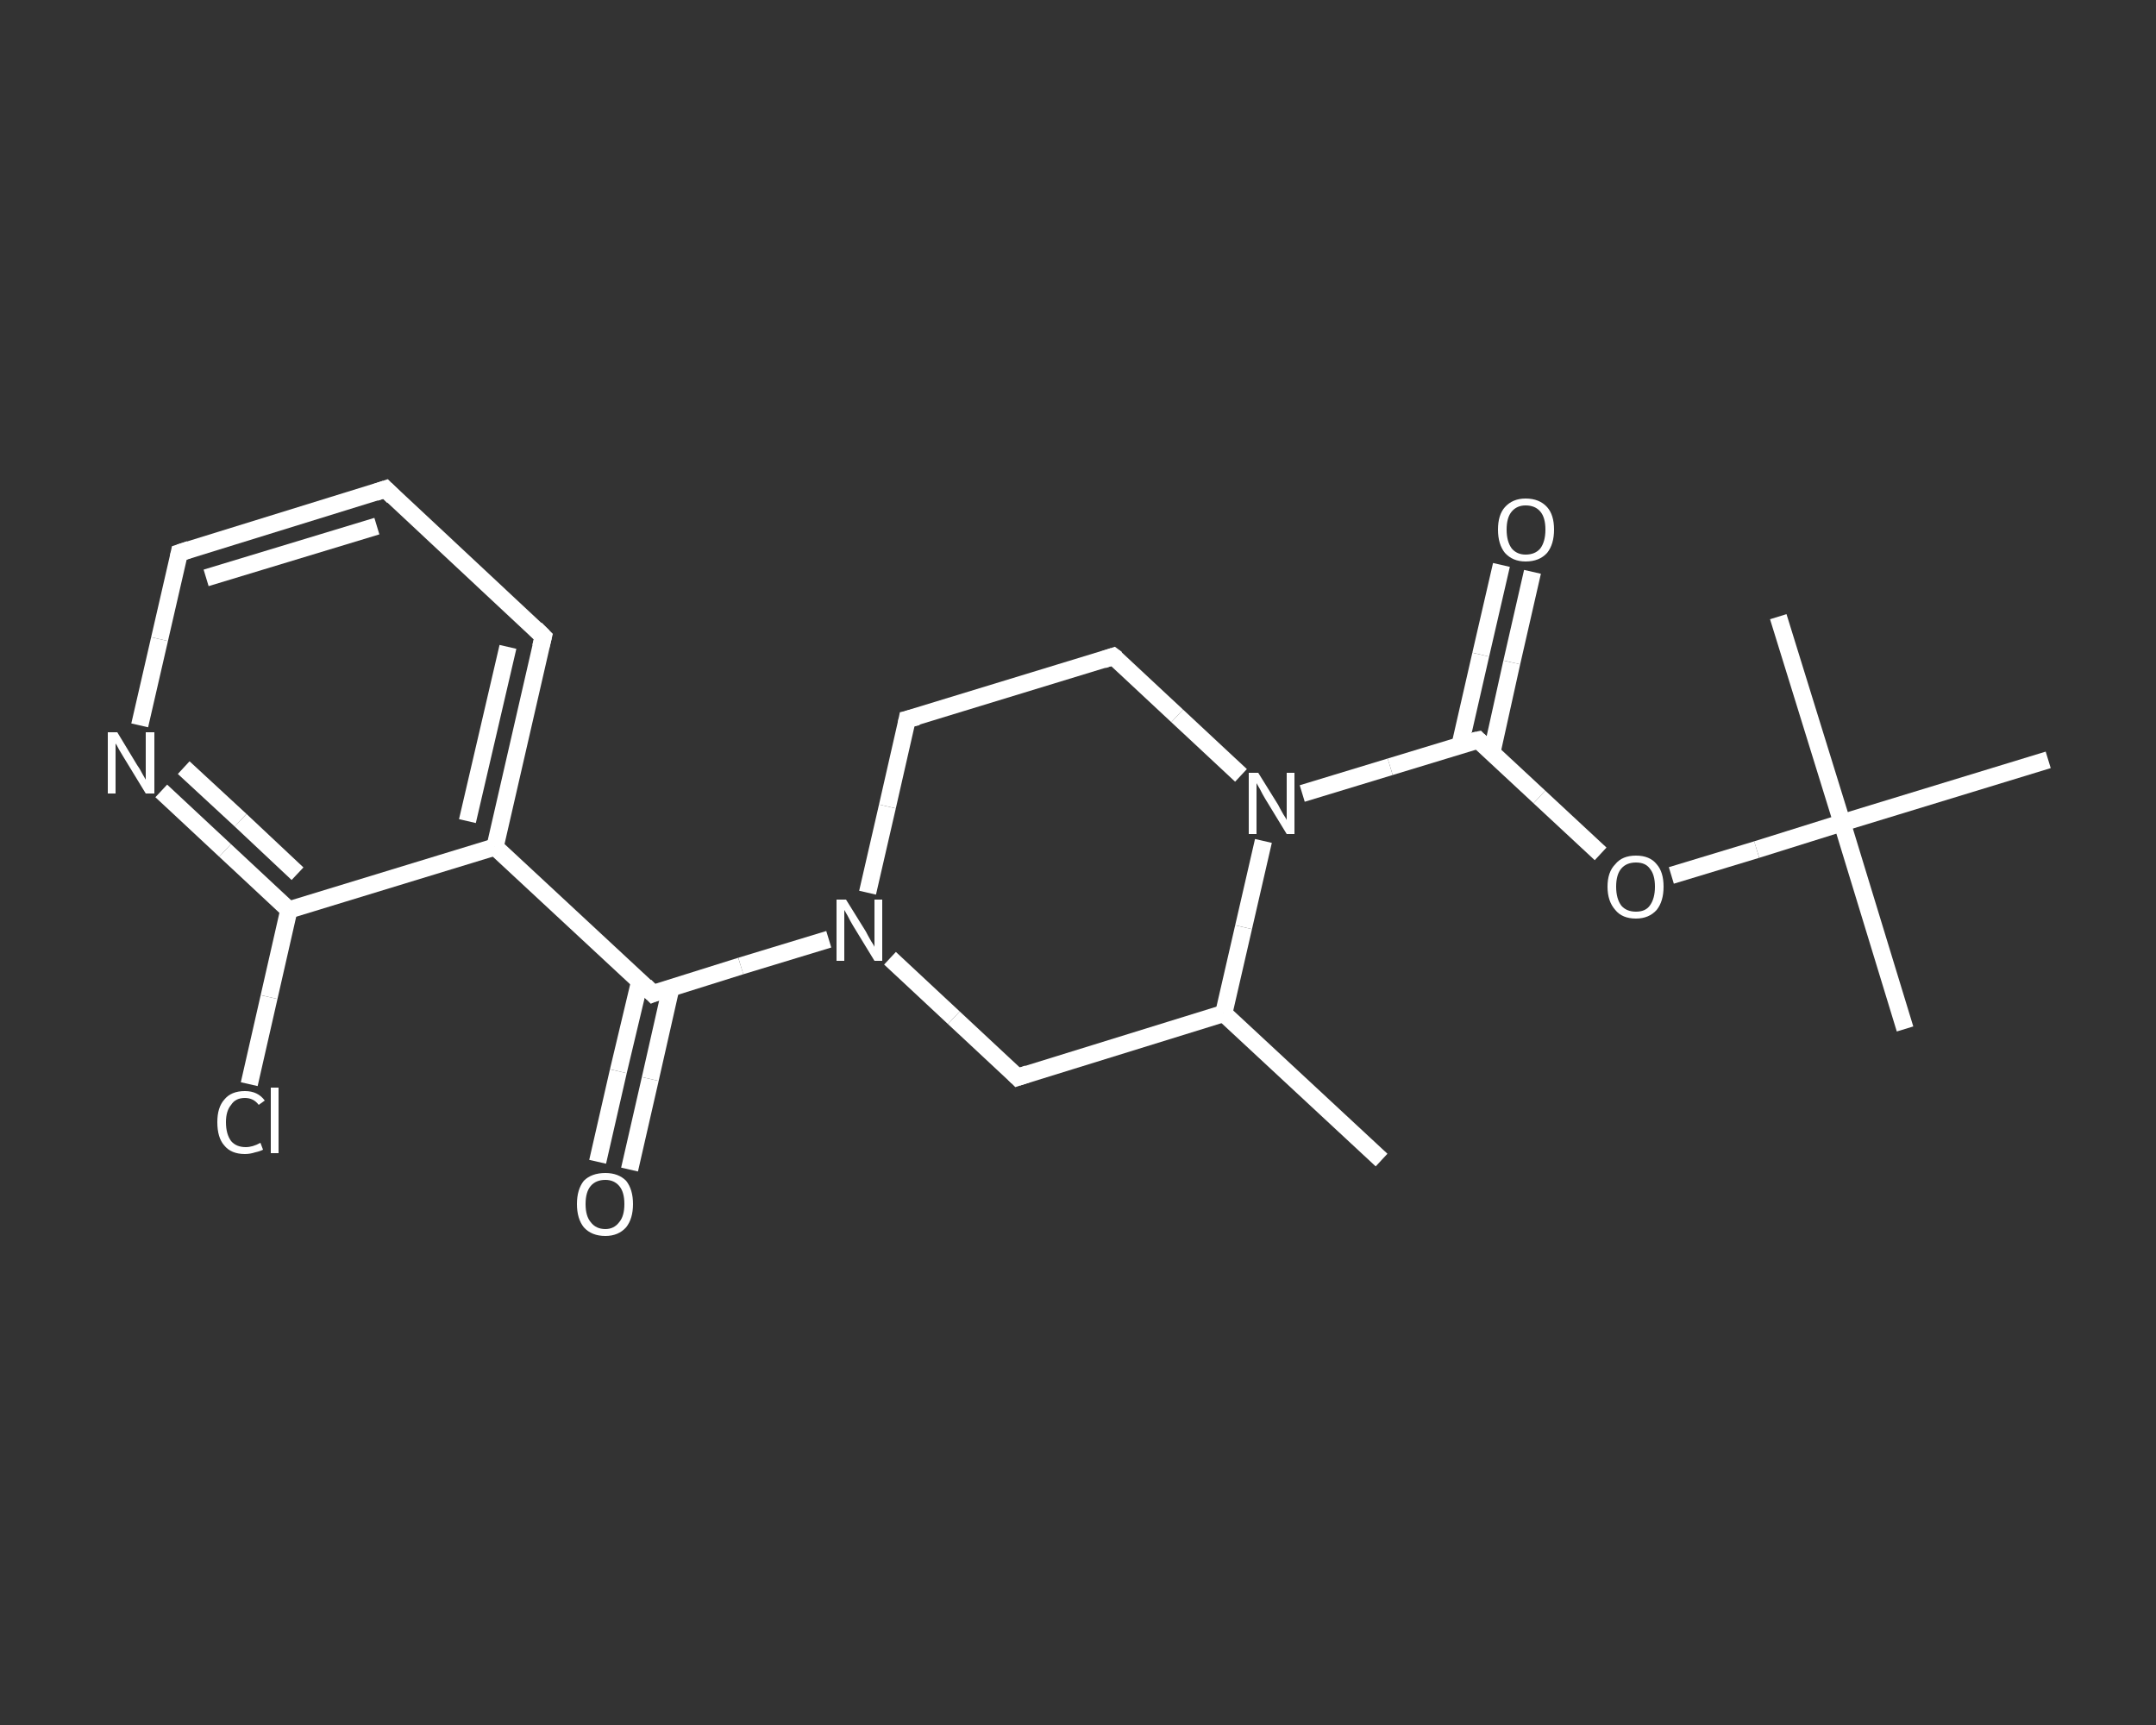 <?xml version='1.0' encoding='iso-8859-1'?>
<svg version='1.1' baseProfile='full'
              xmlns='http://www.w3.org/2000/svg'
                      xmlns:rdkit='http://www.rdkit.org/xml'
                      xmlns:xlink='http://www.w3.org/1999/xlink'
                  xml:space='preserve'
width='250px' height='200px' viewBox='0 0 250 200'>
<rect x="0" y="0" width="250" height="200" fill="#333333" stroke="none"/>
<!-- END OF HEADER -->
<rect style='opacity:1.0;fill:transparent;stroke:none' width='250.0' height='200.0' x='0.0' y='0.0'> </rect>
<path class='bond-0 atom-0 atom-1' d='M 160.2,134.5 L 141.9,117.5' style='fill:none;fill-rule:evenodd;stroke:#FFFFFF;stroke-width:2.0px;stroke-linecap:butt;stroke-linejoin:miter;stroke-opacity:1' />
<path class='bond-1 atom-1 atom-2' d='M 141.9,117.5 L 118.0,124.9' style='fill:none;fill-rule:evenodd;stroke:#FFFFFF;stroke-width:2.0px;stroke-linecap:butt;stroke-linejoin:miter;stroke-opacity:1' />
<path class='bond-2 atom-2 atom-3' d='M 118.0,124.9 L 110.6,118.0' style='fill:none;fill-rule:evenodd;stroke:#FFFFFF;stroke-width:2.0px;stroke-linecap:butt;stroke-linejoin:miter;stroke-opacity:1' />
<path class='bond-2 atom-2 atom-3' d='M 110.6,118.0 L 103.2,111.1' style='fill:none;fill-rule:evenodd;stroke:#FFFFFF;stroke-width:2.0px;stroke-linecap:butt;stroke-linejoin:miter;stroke-opacity:1' />
<path class='bond-3 atom-3 atom-4' d='M 96.1,108.9 L 85.9,112.0' style='fill:none;fill-rule:evenodd;stroke:#FFFFFF;stroke-width:2.0px;stroke-linecap:butt;stroke-linejoin:miter;stroke-opacity:1' />
<path class='bond-3 atom-3 atom-4' d='M 85.9,112.0 L 75.7,115.2' style='fill:none;fill-rule:evenodd;stroke:#FFFFFF;stroke-width:2.0px;stroke-linecap:butt;stroke-linejoin:miter;stroke-opacity:1' />
<path class='bond-4 atom-4 atom-5' d='M 74.2,113.7 L 71.7,124.2' style='fill:none;fill-rule:evenodd;stroke:#FFFFFF;stroke-width:2.0px;stroke-linecap:butt;stroke-linejoin:miter;stroke-opacity:1' />
<path class='bond-4 atom-4 atom-5' d='M 71.7,124.2 L 69.3,134.7' style='fill:none;fill-rule:evenodd;stroke:#FFFFFF;stroke-width:2.0px;stroke-linecap:butt;stroke-linejoin:miter;stroke-opacity:1' />
<path class='bond-4 atom-4 atom-5' d='M 77.8,114.5 L 75.4,125.1' style='fill:none;fill-rule:evenodd;stroke:#FFFFFF;stroke-width:2.0px;stroke-linecap:butt;stroke-linejoin:miter;stroke-opacity:1' />
<path class='bond-4 atom-4 atom-5' d='M 75.4,125.1 L 73.0,135.6' style='fill:none;fill-rule:evenodd;stroke:#FFFFFF;stroke-width:2.0px;stroke-linecap:butt;stroke-linejoin:miter;stroke-opacity:1' />
<path class='bond-5 atom-4 atom-6' d='M 75.7,115.2 L 57.4,98.2' style='fill:none;fill-rule:evenodd;stroke:#FFFFFF;stroke-width:2.0px;stroke-linecap:butt;stroke-linejoin:miter;stroke-opacity:1' />
<path class='bond-6 atom-6 atom-7' d='M 57.4,98.2 L 63.0,73.8' style='fill:none;fill-rule:evenodd;stroke:#FFFFFF;stroke-width:2.0px;stroke-linecap:butt;stroke-linejoin:miter;stroke-opacity:1' />
<path class='bond-6 atom-6 atom-7' d='M 54.2,95.2 L 58.9,75.0' style='fill:none;fill-rule:evenodd;stroke:#FFFFFF;stroke-width:2.0px;stroke-linecap:butt;stroke-linejoin:miter;stroke-opacity:1' />
<path class='bond-7 atom-7 atom-8' d='M 63.0,73.8 L 44.7,56.7' style='fill:none;fill-rule:evenodd;stroke:#FFFFFF;stroke-width:2.0px;stroke-linecap:butt;stroke-linejoin:miter;stroke-opacity:1' />
<path class='bond-8 atom-8 atom-9' d='M 44.7,56.7 L 20.8,64.1' style='fill:none;fill-rule:evenodd;stroke:#FFFFFF;stroke-width:2.0px;stroke-linecap:butt;stroke-linejoin:miter;stroke-opacity:1' />
<path class='bond-8 atom-8 atom-9' d='M 43.7,61.0 L 23.9,67.0' style='fill:none;fill-rule:evenodd;stroke:#FFFFFF;stroke-width:2.0px;stroke-linecap:butt;stroke-linejoin:miter;stroke-opacity:1' />
<path class='bond-9 atom-9 atom-10' d='M 20.8,64.1 L 18.5,74.1' style='fill:none;fill-rule:evenodd;stroke:#FFFFFF;stroke-width:2.0px;stroke-linecap:butt;stroke-linejoin:miter;stroke-opacity:1' />
<path class='bond-9 atom-9 atom-10' d='M 18.5,74.1 L 16.2,84.1' style='fill:none;fill-rule:evenodd;stroke:#FFFFFF;stroke-width:2.0px;stroke-linecap:butt;stroke-linejoin:miter;stroke-opacity:1' />
<path class='bond-10 atom-10 atom-11' d='M 18.7,91.7 L 26.1,98.6' style='fill:none;fill-rule:evenodd;stroke:#FFFFFF;stroke-width:2.0px;stroke-linecap:butt;stroke-linejoin:miter;stroke-opacity:1' />
<path class='bond-10 atom-10 atom-11' d='M 26.1,98.6 L 33.5,105.5' style='fill:none;fill-rule:evenodd;stroke:#FFFFFF;stroke-width:2.0px;stroke-linecap:butt;stroke-linejoin:miter;stroke-opacity:1' />
<path class='bond-10 atom-10 atom-11' d='M 21.3,89.0 L 27.9,95.1' style='fill:none;fill-rule:evenodd;stroke:#FFFFFF;stroke-width:2.0px;stroke-linecap:butt;stroke-linejoin:miter;stroke-opacity:1' />
<path class='bond-10 atom-10 atom-11' d='M 27.9,95.1 L 34.5,101.3' style='fill:none;fill-rule:evenodd;stroke:#FFFFFF;stroke-width:2.0px;stroke-linecap:butt;stroke-linejoin:miter;stroke-opacity:1' />
<path class='bond-11 atom-11 atom-12' d='M 33.5,105.5 L 31.2,115.6' style='fill:none;fill-rule:evenodd;stroke:#FFFFFF;stroke-width:2.0px;stroke-linecap:butt;stroke-linejoin:miter;stroke-opacity:1' />
<path class='bond-11 atom-11 atom-12' d='M 31.2,115.6 L 28.9,125.7' style='fill:none;fill-rule:evenodd;stroke:#FFFFFF;stroke-width:2.0px;stroke-linecap:butt;stroke-linejoin:miter;stroke-opacity:1' />
<path class='bond-12 atom-3 atom-13' d='M 100.6,103.5 L 102.9,93.5' style='fill:none;fill-rule:evenodd;stroke:#FFFFFF;stroke-width:2.0px;stroke-linecap:butt;stroke-linejoin:miter;stroke-opacity:1' />
<path class='bond-12 atom-3 atom-13' d='M 102.9,93.5 L 105.2,83.4' style='fill:none;fill-rule:evenodd;stroke:#FFFFFF;stroke-width:2.0px;stroke-linecap:butt;stroke-linejoin:miter;stroke-opacity:1' />
<path class='bond-13 atom-13 atom-14' d='M 105.2,83.4 L 129.1,76.1' style='fill:none;fill-rule:evenodd;stroke:#FFFFFF;stroke-width:2.0px;stroke-linecap:butt;stroke-linejoin:miter;stroke-opacity:1' />
<path class='bond-14 atom-14 atom-15' d='M 129.1,76.1 L 136.5,83.0' style='fill:none;fill-rule:evenodd;stroke:#FFFFFF;stroke-width:2.0px;stroke-linecap:butt;stroke-linejoin:miter;stroke-opacity:1' />
<path class='bond-14 atom-14 atom-15' d='M 136.5,83.0 L 143.9,89.9' style='fill:none;fill-rule:evenodd;stroke:#FFFFFF;stroke-width:2.0px;stroke-linecap:butt;stroke-linejoin:miter;stroke-opacity:1' />
<path class='bond-15 atom-15 atom-16' d='M 151.0,92.0 L 161.2,88.9' style='fill:none;fill-rule:evenodd;stroke:#FFFFFF;stroke-width:2.0px;stroke-linecap:butt;stroke-linejoin:miter;stroke-opacity:1' />
<path class='bond-15 atom-15 atom-16' d='M 161.2,88.9 L 171.4,85.8' style='fill:none;fill-rule:evenodd;stroke:#FFFFFF;stroke-width:2.0px;stroke-linecap:butt;stroke-linejoin:miter;stroke-opacity:1' />
<path class='bond-16 atom-16 atom-17' d='M 173.0,87.2 L 175.3,76.8' style='fill:none;fill-rule:evenodd;stroke:#FFFFFF;stroke-width:2.0px;stroke-linecap:butt;stroke-linejoin:miter;stroke-opacity:1' />
<path class='bond-16 atom-16 atom-17' d='M 175.3,76.8 L 177.7,66.3' style='fill:none;fill-rule:evenodd;stroke:#FFFFFF;stroke-width:2.0px;stroke-linecap:butt;stroke-linejoin:miter;stroke-opacity:1' />
<path class='bond-16 atom-16 atom-17' d='M 169.3,86.4 L 171.7,75.9' style='fill:none;fill-rule:evenodd;stroke:#FFFFFF;stroke-width:2.0px;stroke-linecap:butt;stroke-linejoin:miter;stroke-opacity:1' />
<path class='bond-16 atom-16 atom-17' d='M 171.7,75.9 L 174.1,65.5' style='fill:none;fill-rule:evenodd;stroke:#FFFFFF;stroke-width:2.0px;stroke-linecap:butt;stroke-linejoin:miter;stroke-opacity:1' />
<path class='bond-17 atom-16 atom-18' d='M 171.4,85.8 L 178.5,92.4' style='fill:none;fill-rule:evenodd;stroke:#FFFFFF;stroke-width:2.0px;stroke-linecap:butt;stroke-linejoin:miter;stroke-opacity:1' />
<path class='bond-17 atom-16 atom-18' d='M 178.5,92.4 L 185.6,99.0' style='fill:none;fill-rule:evenodd;stroke:#FFFFFF;stroke-width:2.0px;stroke-linecap:butt;stroke-linejoin:miter;stroke-opacity:1' />
<path class='bond-18 atom-18 atom-19' d='M 193.8,101.5 L 203.7,98.5' style='fill:none;fill-rule:evenodd;stroke:#FFFFFF;stroke-width:2.0px;stroke-linecap:butt;stroke-linejoin:miter;stroke-opacity:1' />
<path class='bond-18 atom-18 atom-19' d='M 203.7,98.5 L 213.6,95.4' style='fill:none;fill-rule:evenodd;stroke:#FFFFFF;stroke-width:2.0px;stroke-linecap:butt;stroke-linejoin:miter;stroke-opacity:1' />
<path class='bond-19 atom-19 atom-20' d='M 213.6,95.4 L 220.9,119.3' style='fill:none;fill-rule:evenodd;stroke:#FFFFFF;stroke-width:2.0px;stroke-linecap:butt;stroke-linejoin:miter;stroke-opacity:1' />
<path class='bond-20 atom-19 atom-21' d='M 213.6,95.4 L 206.2,71.5' style='fill:none;fill-rule:evenodd;stroke:#FFFFFF;stroke-width:2.0px;stroke-linecap:butt;stroke-linejoin:miter;stroke-opacity:1' />
<path class='bond-21 atom-19 atom-22' d='M 213.6,95.4 L 237.5,88.1' style='fill:none;fill-rule:evenodd;stroke:#FFFFFF;stroke-width:2.0px;stroke-linecap:butt;stroke-linejoin:miter;stroke-opacity:1' />
<path class='bond-22 atom-15 atom-1' d='M 146.5,97.5 L 144.2,107.5' style='fill:none;fill-rule:evenodd;stroke:#FFFFFF;stroke-width:2.0px;stroke-linecap:butt;stroke-linejoin:miter;stroke-opacity:1' />
<path class='bond-22 atom-15 atom-1' d='M 144.2,107.5 L 141.9,117.5' style='fill:none;fill-rule:evenodd;stroke:#FFFFFF;stroke-width:2.0px;stroke-linecap:butt;stroke-linejoin:miter;stroke-opacity:1' />
<path class='bond-23 atom-11 atom-6' d='M 33.5,105.5 L 57.4,98.2' style='fill:none;fill-rule:evenodd;stroke:#FFFFFF;stroke-width:2.0px;stroke-linecap:butt;stroke-linejoin:miter;stroke-opacity:1' />
<path d='M 119.2,124.5 L 118.0,124.9 L 117.6,124.5' style='fill:none;stroke:#FFFFFF;stroke-width:2.0px;stroke-linecap:butt;stroke-linejoin:miter;stroke-opacity:1;' />
<path d='M 76.2,115.0 L 75.7,115.2 L 74.8,114.3' style='fill:none;stroke:#FFFFFF;stroke-width:2.0px;stroke-linecap:butt;stroke-linejoin:miter;stroke-opacity:1;' />
<path d='M 62.7,75.0 L 63.0,73.8 L 62.1,72.9' style='fill:none;stroke:#FFFFFF;stroke-width:2.0px;stroke-linecap:butt;stroke-linejoin:miter;stroke-opacity:1;' />
<path d='M 45.6,57.6 L 44.7,56.7 L 43.5,57.1' style='fill:none;stroke:#FFFFFF;stroke-width:2.0px;stroke-linecap:butt;stroke-linejoin:miter;stroke-opacity:1;' />
<path d='M 22.0,63.7 L 20.8,64.1 L 20.7,64.6' style='fill:none;stroke:#FFFFFF;stroke-width:2.0px;stroke-linecap:butt;stroke-linejoin:miter;stroke-opacity:1;' />
<path d='M 105.1,83.9 L 105.2,83.4 L 106.4,83.1' style='fill:none;stroke:#FFFFFF;stroke-width:2.0px;stroke-linecap:butt;stroke-linejoin:miter;stroke-opacity:1;' />
<path d='M 127.9,76.5 L 129.1,76.1 L 129.5,76.4' style='fill:none;stroke:#FFFFFF;stroke-width:2.0px;stroke-linecap:butt;stroke-linejoin:miter;stroke-opacity:1;' />
<path d='M 170.9,85.9 L 171.4,85.8 L 171.7,86.1' style='fill:none;stroke:#FFFFFF;stroke-width:2.0px;stroke-linecap:butt;stroke-linejoin:miter;stroke-opacity:1;' />
<path class='atom-3' d='M 98.1 104.3
L 100.4 108.0
Q 100.6 108.4, 101.0 109.1
Q 101.4 109.7, 101.4 109.8
L 101.4 104.3
L 102.3 104.3
L 102.3 111.4
L 101.4 111.4
L 98.9 107.3
Q 98.6 106.8, 98.3 106.2
Q 98.0 105.7, 97.9 105.5
L 97.9 111.4
L 97.0 111.4
L 97.0 104.3
L 98.1 104.3
' fill='#FFFFFF'/>
<path class='atom-5' d='M 66.9 139.6
Q 66.9 137.9, 67.7 136.9
Q 68.6 136.0, 70.2 136.0
Q 71.7 136.0, 72.6 136.9
Q 73.4 137.9, 73.4 139.6
Q 73.4 141.3, 72.6 142.3
Q 71.7 143.3, 70.2 143.3
Q 68.6 143.3, 67.7 142.3
Q 66.9 141.3, 66.9 139.6
M 70.2 142.5
Q 71.2 142.5, 71.8 141.7
Q 72.4 141.0, 72.4 139.6
Q 72.4 138.2, 71.8 137.5
Q 71.2 136.8, 70.2 136.8
Q 69.1 136.8, 68.5 137.5
Q 67.9 138.2, 67.9 139.6
Q 67.9 141.0, 68.5 141.7
Q 69.1 142.5, 70.2 142.5
' fill='#FFFFFF'/>
<path class='atom-10' d='M 13.6 84.9
L 15.9 88.7
Q 16.2 89.1, 16.5 89.7
Q 16.9 90.4, 16.9 90.4
L 16.9 84.9
L 17.9 84.9
L 17.9 92.0
L 16.9 92.0
L 14.4 87.9
Q 14.1 87.4, 13.8 86.9
Q 13.5 86.3, 13.4 86.2
L 13.4 92.0
L 12.5 92.0
L 12.5 84.9
L 13.6 84.9
' fill='#FFFFFF'/>
<path class='atom-12' d='M 25.2 130.1
Q 25.2 128.4, 26.0 127.5
Q 26.8 126.5, 28.4 126.5
Q 29.9 126.5, 30.7 127.6
L 30.0 128.1
Q 29.4 127.3, 28.4 127.3
Q 27.3 127.3, 26.8 128.1
Q 26.2 128.8, 26.2 130.1
Q 26.2 131.5, 26.8 132.3
Q 27.4 133.0, 28.5 133.0
Q 29.3 133.0, 30.2 132.5
L 30.5 133.3
Q 30.1 133.5, 29.6 133.6
Q 29.0 133.8, 28.4 133.8
Q 26.8 133.8, 26.0 132.8
Q 25.2 131.9, 25.2 130.1
' fill='#FFFFFF'/>
<path class='atom-12' d='M 31.4 126.1
L 32.3 126.1
L 32.3 133.7
L 31.4 133.7
L 31.4 126.1
' fill='#FFFFFF'/>
<path class='atom-15' d='M 145.9 89.6
L 148.2 93.3
Q 148.4 93.7, 148.8 94.4
Q 149.2 95.0, 149.2 95.1
L 149.2 89.6
L 150.1 89.6
L 150.1 96.7
L 149.2 96.7
L 146.7 92.6
Q 146.4 92.1, 146.1 91.5
Q 145.8 91.0, 145.7 90.8
L 145.7 96.7
L 144.8 96.7
L 144.8 89.6
L 145.9 89.6
' fill='#FFFFFF'/>
<path class='atom-17' d='M 173.7 61.4
Q 173.7 59.7, 174.5 58.8
Q 175.4 57.8, 176.9 57.8
Q 178.5 57.8, 179.4 58.8
Q 180.2 59.7, 180.2 61.4
Q 180.2 63.1, 179.4 64.1
Q 178.5 65.1, 176.9 65.1
Q 175.4 65.1, 174.5 64.1
Q 173.7 63.1, 173.7 61.4
M 176.9 64.3
Q 178.0 64.3, 178.6 63.6
Q 179.2 62.8, 179.2 61.4
Q 179.2 60.0, 178.6 59.3
Q 178.0 58.6, 176.9 58.6
Q 175.9 58.6, 175.3 59.3
Q 174.7 60.0, 174.7 61.4
Q 174.7 62.8, 175.3 63.6
Q 175.9 64.3, 176.9 64.3
' fill='#FFFFFF'/>
<path class='atom-18' d='M 186.4 102.8
Q 186.4 101.1, 187.3 100.2
Q 188.1 99.2, 189.7 99.2
Q 191.3 99.2, 192.1 100.2
Q 192.9 101.1, 192.9 102.8
Q 192.9 104.5, 192.1 105.5
Q 191.2 106.5, 189.7 106.5
Q 188.1 106.5, 187.3 105.5
Q 186.4 104.5, 186.4 102.8
M 189.7 105.7
Q 190.8 105.7, 191.3 105.0
Q 191.9 104.2, 191.9 102.8
Q 191.9 101.4, 191.3 100.7
Q 190.8 100.0, 189.7 100.0
Q 188.6 100.0, 188.0 100.7
Q 187.4 101.4, 187.4 102.8
Q 187.4 104.2, 188.0 105.0
Q 188.6 105.7, 189.7 105.7
' fill='#FFFFFF'/>
</svg>
